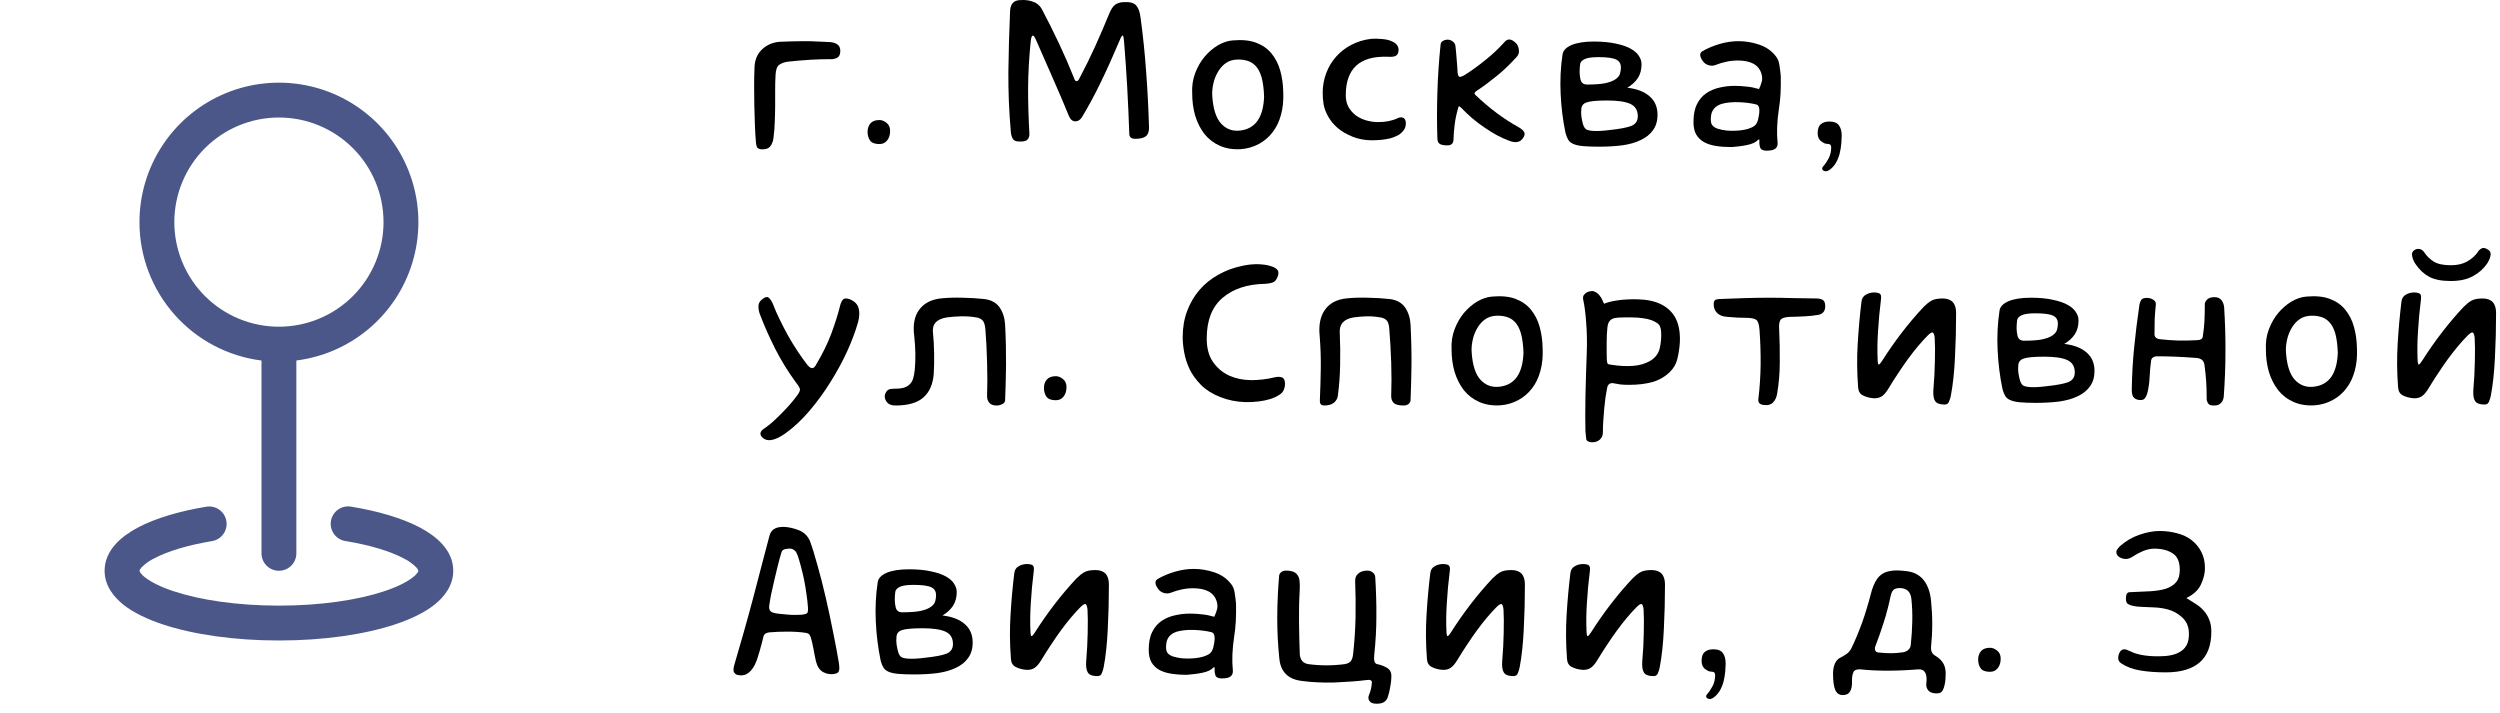 <?xml version="1.0" encoding="UTF-8"?> <svg xmlns="http://www.w3.org/2000/svg" width="242" height="69" viewBox="0 0 242 69" fill="none"><path d="M73.036 6.584C73.045 5.835 73.291 5.235 73.763 4.785C74.245 4.326 74.845 4.076 75.563 4.04C75.89 4.031 76.253 4.017 76.653 4.004C77.053 3.994 77.471 3.985 77.907 3.985C78.343 3.985 78.77 3.999 79.197 4.022C79.62 4.035 80.02 4.053 80.397 4.076C80.651 4.103 80.869 4.176 81.051 4.294C81.242 4.417 81.342 4.631 81.342 4.93C81.342 5.258 81.242 5.476 81.051 5.585C80.856 5.685 80.66 5.73 80.47 5.73C79.897 5.721 79.22 5.739 78.434 5.785C77.657 5.835 76.948 5.894 76.308 5.966C75.967 6.003 75.681 6.103 75.454 6.257C75.222 6.403 75.095 6.743 75.072 7.275C75.045 7.784 75.035 8.284 75.035 8.765C75.035 9.251 75.035 9.742 75.035 10.237C75.035 10.737 75.022 11.237 74.999 11.746C74.986 12.255 74.945 12.795 74.872 13.363C74.836 13.681 74.731 13.945 74.563 14.163C74.39 14.381 74.095 14.481 73.672 14.454C73.477 14.417 73.35 14.358 73.291 14.272C73.241 14.177 73.204 14.045 73.182 13.872C73.132 13.304 73.095 12.704 73.073 12.073C73.045 11.446 73.027 10.814 73.018 10.183C73.004 9.542 73 8.911 73 8.293C73 7.675 73.009 7.107 73.036 6.584Z" fill="black"></path><path d="M83.981 12.764C83.981 12.437 84.072 12.164 84.254 11.946C84.444 11.728 84.735 11.619 85.126 11.619C85.367 11.619 85.599 11.71 85.817 11.891C86.044 12.064 86.162 12.323 86.162 12.673C86.162 13.063 86.062 13.373 85.871 13.6C85.689 13.831 85.439 13.945 85.126 13.945C84.69 13.945 84.385 13.831 84.217 13.6C84.058 13.359 83.981 13.082 83.981 12.764Z" fill="black"></path><path d="M109.315 12.945C109.265 11.468 109.197 9.974 109.115 8.456C109.029 6.929 108.924 5.439 108.806 3.985C108.779 3.649 108.738 3.467 108.679 3.44C108.615 3.417 108.52 3.567 108.388 3.894C107.743 5.421 107.134 6.779 106.553 7.965C105.98 9.156 105.38 10.269 104.753 11.309C104.581 11.6 104.363 11.745 104.099 11.745C103.831 11.745 103.627 11.582 103.481 11.255C102.981 10.033 102.463 8.81 101.918 7.584C101.373 6.348 100.828 5.107 100.283 3.858C100.028 3.267 99.855 3.308 99.774 3.985C99.615 5.575 99.528 7.093 99.519 8.547C99.519 10.001 99.56 11.464 99.646 12.927C99.656 13.181 99.592 13.381 99.447 13.527C99.301 13.672 98.997 13.726 98.538 13.69C98.283 13.681 98.106 13.576 98.011 13.381C97.911 13.177 97.856 12.963 97.847 12.745C97.674 10.782 97.597 8.847 97.611 6.929C97.634 5.003 97.688 3.058 97.775 1.095C97.784 0.759 97.87 0.491 98.029 0.296C98.197 0.105 98.465 0.005 98.829 0.005C99.265 -0.018 99.656 0.037 100.01 0.169C100.373 0.291 100.651 0.528 100.846 0.877C101.437 1.995 101.995 3.108 102.518 4.221C103.036 5.325 103.522 6.439 103.972 7.565C104.031 7.761 104.108 7.856 104.208 7.856C104.317 7.856 104.413 7.761 104.499 7.565C105.044 6.539 105.553 5.503 106.026 4.458C106.498 3.417 106.943 2.377 107.37 1.332C107.552 0.886 107.752 0.587 107.97 0.441C108.188 0.296 108.447 0.219 108.752 0.205C109.37 0.169 109.778 0.278 109.987 0.532C110.206 0.786 110.342 1.177 110.405 1.695C110.646 3.467 110.828 5.235 110.951 7.002C111.082 8.76 111.173 10.519 111.223 12.273C111.246 12.672 111.155 12.972 110.951 13.163C110.742 13.345 110.405 13.436 109.933 13.436C109.519 13.449 109.315 13.286 109.315 12.945Z" fill="black"></path><path d="M115.404 9.038C115.368 8.338 115.464 7.684 115.695 7.075C115.922 6.471 116.227 5.944 116.604 5.494C116.99 5.035 117.422 4.667 117.894 4.385C118.376 4.108 118.848 3.949 119.312 3.913C120.221 3.831 120.975 3.904 121.584 4.131C122.202 4.363 122.697 4.708 123.074 5.167C123.46 5.63 123.746 6.185 123.928 6.839C124.11 7.484 124.205 8.179 124.219 8.929C124.255 9.729 124.183 10.456 124.001 11.11C123.828 11.755 123.565 12.309 123.201 12.782C122.847 13.254 122.406 13.636 121.874 13.927C121.338 14.218 120.757 14.39 120.13 14.436C119.366 14.486 118.68 14.377 118.076 14.108C117.481 13.845 116.986 13.463 116.586 12.964C116.195 12.455 115.9 11.869 115.695 11.201C115.5 10.524 115.404 9.801 115.404 9.038ZM120.039 12.636C120.775 12.555 121.338 12.237 121.729 11.691C122.115 11.137 122.329 10.356 122.365 9.347C122.338 8.611 122.261 7.997 122.129 7.511C121.993 7.03 121.802 6.653 121.547 6.385C121.302 6.121 121.007 5.944 120.657 5.857C120.302 5.762 119.921 5.739 119.512 5.785C119.135 5.835 118.808 5.976 118.53 6.203C118.249 6.434 118.022 6.721 117.84 7.057C117.658 7.384 117.522 7.748 117.44 8.147C117.354 8.547 117.322 8.938 117.349 9.311C117.431 10.546 117.717 11.432 118.203 11.964C118.699 12.5 119.312 12.723 120.039 12.636Z" fill="black"></path><path d="M130.98 13.254C130.349 12.999 129.84 12.704 129.454 12.363C129.077 12.027 128.781 11.664 128.563 11.273C128.345 10.887 128.2 10.501 128.127 10.11C128.063 9.71 128.036 9.337 128.036 8.983C128.036 8.32 128.15 7.684 128.381 7.075C128.609 6.47 128.931 5.939 129.345 5.475C129.754 5.017 130.24 4.639 130.799 4.349C131.367 4.049 131.989 3.853 132.671 3.767C133.057 3.731 133.457 3.74 133.87 3.785C134.279 3.822 134.62 3.922 134.888 4.076C135.238 4.271 135.401 4.544 135.378 4.894C135.365 5.126 135.288 5.289 135.142 5.385C135.006 5.485 134.733 5.521 134.324 5.494C131.621 5.398 130.272 6.639 130.272 9.219C130.272 9.646 130.353 10.019 130.526 10.346C130.708 10.664 130.944 10.937 131.235 11.164C131.535 11.382 131.875 11.546 132.253 11.655C132.625 11.764 133.016 11.818 133.416 11.818C133.752 11.818 134.088 11.791 134.415 11.727C134.751 11.655 135.051 11.559 135.306 11.437C135.474 11.355 135.633 11.337 135.778 11.382C135.933 11.432 136.033 11.555 136.069 11.745C136.105 11.991 136.078 12.209 135.996 12.4C135.91 12.582 135.787 12.741 135.633 12.872C135.488 13.009 135.31 13.118 135.106 13.199C134.91 13.286 134.724 13.354 134.542 13.399C134.006 13.522 133.416 13.581 132.761 13.581C132.116 13.572 131.526 13.463 130.98 13.254Z" fill="black"></path><path d="M139.448 4.331C139.457 4.163 139.53 4.04 139.666 3.967C139.798 3.886 139.957 3.84 140.139 3.84C140.307 3.84 140.466 3.895 140.611 4.004C140.757 4.104 140.847 4.24 140.884 4.422C140.893 4.567 140.911 4.744 140.938 4.949C140.961 5.144 140.979 5.358 140.993 5.585C141.016 5.803 141.034 6.03 141.047 6.257C141.07 6.489 141.084 6.707 141.084 6.912C141.106 7.202 141.161 7.375 141.247 7.421C141.329 7.471 141.502 7.421 141.756 7.275C142.397 6.875 143.069 6.394 143.773 5.821C144.487 5.253 145.118 4.658 145.664 4.04C145.795 3.886 145.954 3.813 146.136 3.822C146.327 3.836 146.545 3.967 146.79 4.222C146.908 4.358 146.99 4.558 147.027 4.822C147.063 5.09 146.995 5.312 146.827 5.494C146.159 6.235 145.5 6.866 144.846 7.384C144.201 7.907 143.574 8.375 142.956 8.784C142.738 8.92 142.683 9.047 142.792 9.165C144.16 10.474 145.573 11.528 147.027 12.328C147.29 12.487 147.463 12.636 147.535 12.782C147.617 12.927 147.595 13.104 147.463 13.309C147.317 13.554 147.122 13.7 146.881 13.745C146.649 13.781 146.395 13.745 146.118 13.636C145.754 13.504 145.359 13.327 144.937 13.109C144.523 12.882 144.11 12.627 143.701 12.346C143.287 12.069 142.887 11.764 142.501 11.437C142.124 11.11 141.774 10.778 141.447 10.437C141.324 10.306 141.247 10.265 141.211 10.31C141.175 10.36 141.143 10.447 141.12 10.565C140.975 11.073 140.87 11.578 140.811 12.073C140.747 12.573 140.711 13.032 140.702 13.454C140.702 13.868 140.507 14.072 140.12 14.072C139.743 14.072 139.484 14.018 139.339 13.909C139.203 13.8 139.139 13.627 139.139 13.382C139.089 12 139.089 10.528 139.139 8.965C139.184 7.393 139.289 5.848 139.448 4.331Z" fill="black"></path><path d="M151.542 12.872C151.287 11.65 151.128 10.382 151.069 9.074C151.006 7.756 151.069 6.493 151.251 5.294C151.297 4.907 151.583 4.599 152.105 4.367C152.637 4.14 153.359 4.021 154.268 4.021C155.113 4.021 155.831 4.09 156.413 4.221C157.003 4.344 157.485 4.508 157.848 4.712C158.221 4.921 158.489 5.157 158.648 5.421C158.816 5.675 158.902 5.943 158.902 6.221C158.902 6.743 158.78 7.193 158.539 7.565C158.294 7.929 157.957 8.238 157.521 8.492C158.466 8.601 159.184 8.883 159.684 9.328C160.193 9.764 160.447 10.36 160.447 11.109C160.447 11.705 160.302 12.2 160.011 12.6C159.729 12.999 159.33 13.322 158.812 13.563C158.303 13.808 157.703 13.976 157.012 14.072C156.322 14.158 155.577 14.199 154.777 14.199C154.159 14.199 153.65 14.181 153.25 14.145C152.86 14.108 152.551 14.044 152.323 13.945C152.092 13.849 151.924 13.717 151.815 13.545C151.706 13.363 151.615 13.14 151.542 12.872ZM154.214 12.672C154.65 12.7 155.195 12.668 155.849 12.582C156.767 12.486 157.449 12.359 157.885 12.2C158.321 12.032 158.539 11.718 158.539 11.255C158.539 10.673 158.294 10.273 157.812 10.055C157.339 9.837 156.594 9.728 155.577 9.728C154.595 9.728 153.932 9.792 153.596 9.91C153.255 10.019 153.078 10.251 153.069 10.601C153.041 10.832 153.05 11.082 153.087 11.346C153.132 11.614 153.182 11.836 153.232 12.018C153.305 12.25 153.4 12.413 153.523 12.509C153.655 12.595 153.886 12.65 154.214 12.672ZM153.632 8.183C154.359 8.183 154.94 8.142 155.377 8.056C155.813 7.961 156.145 7.834 156.376 7.674C156.603 7.52 156.749 7.343 156.812 7.147C156.871 6.943 156.903 6.739 156.903 6.53C156.903 6.166 156.749 5.912 156.449 5.766C156.145 5.612 155.568 5.53 154.722 5.53C154.077 5.53 153.632 5.598 153.378 5.73C153.132 5.853 152.996 6.002 152.96 6.184C152.923 6.466 152.905 6.729 152.905 6.984C152.914 7.238 152.941 7.452 152.978 7.62C153.037 7.997 153.255 8.183 153.632 8.183Z" fill="black"></path><path d="M169.453 12.382C169.68 12.3 169.843 12.195 169.943 12.073C170.052 11.941 170.13 11.777 170.18 11.582C170.261 11.246 170.307 10.941 170.307 10.673C170.307 10.346 170.202 10.16 169.998 10.11C169.534 9.992 168.985 9.919 168.344 9.892C167.699 9.869 167.135 9.924 166.654 10.056C166.009 10.264 165.663 10.682 165.618 11.309C165.582 11.673 165.618 11.937 165.727 12.091C165.845 12.25 166.022 12.373 166.254 12.454C166.531 12.541 166.822 12.6 167.126 12.636C167.44 12.664 167.735 12.668 168.017 12.654C168.308 12.645 168.58 12.614 168.835 12.563C169.098 12.518 169.307 12.454 169.453 12.382ZM171.125 14.581C170.661 14.608 170.407 14.481 170.361 14.199C170.334 14.117 170.316 14.013 170.307 13.89C170.307 13.772 170.307 13.668 170.307 13.581C170.307 13.486 170.271 13.468 170.198 13.527C169.966 13.772 169.607 13.94 169.126 14.036C168.653 14.136 168.149 14.199 167.617 14.236C167.058 14.236 166.549 14.199 166.09 14.127C165.641 14.054 165.254 13.927 164.927 13.745C164.6 13.554 164.35 13.304 164.182 13C164.01 12.7 163.928 12.3 163.928 11.8C163.928 11.101 164.041 10.524 164.273 10.074C164.5 9.615 164.809 9.256 165.2 9.001C165.586 8.747 166.009 8.574 166.472 8.474C166.945 8.365 167.426 8.311 167.926 8.311C168.312 8.311 168.698 8.338 169.089 8.383C169.489 8.42 169.88 8.502 170.271 8.62C170.389 8.365 170.48 8.125 170.543 7.893C170.602 7.652 170.589 7.398 170.507 7.129C170.37 6.693 170.111 6.375 169.725 6.166C169.335 5.962 168.839 5.857 168.235 5.857C167.808 5.857 167.422 5.903 167.072 5.984C166.731 6.057 166.409 6.157 166.109 6.275C165.913 6.362 165.695 6.38 165.454 6.33C165.209 6.271 165.018 6.148 164.873 5.966C164.691 5.726 164.591 5.521 164.582 5.348C164.568 5.18 164.637 5.053 164.782 4.967C165.277 4.676 165.836 4.44 166.454 4.258C167.072 4.076 167.681 3.985 168.29 3.985C168.98 3.985 169.657 4.103 170.325 4.331C170.988 4.562 171.525 4.944 171.924 5.476C172.092 5.685 172.202 5.966 172.251 6.33C172.311 6.693 172.351 7.039 172.379 7.366C172.388 7.911 172.383 8.452 172.361 8.983C172.333 9.519 172.279 10.037 172.197 10.546C172.015 11.759 171.97 12.845 172.07 13.799C172.115 14.308 171.802 14.572 171.125 14.581Z" fill="black"></path><path d="M177.26 14.254C177.26 14.181 177.242 14.117 177.205 14.054C177.178 13.995 177.119 13.958 177.023 13.945C176.914 13.935 176.81 13.922 176.714 13.908C176.615 13.886 176.519 13.835 176.424 13.763C176.106 13.595 175.951 13.299 175.951 12.872C175.951 12.473 176.051 12.191 176.26 12.018C176.465 11.85 176.737 11.764 177.078 11.764C177.523 11.764 177.832 11.886 178.005 12.127C178.187 12.373 178.277 12.709 178.277 13.145C178.277 13.304 178.264 13.545 178.241 13.872C178.214 14.199 178.159 14.535 178.078 14.871C177.896 15.553 177.596 16.053 177.187 16.38C177.014 16.512 176.869 16.58 176.751 16.58C176.665 16.58 176.578 16.553 176.496 16.507C176.424 16.457 176.387 16.398 176.387 16.325C176.387 16.244 176.424 16.162 176.496 16.089C176.665 15.907 176.833 15.662 177.005 15.344C177.173 15.03 177.26 14.667 177.26 14.254Z" fill="black"></path><path d="M73.73 42.269C73.512 42 73.59 41.741 73.967 41.487C74.221 41.314 74.485 41.114 74.766 40.869C75.043 40.615 75.33 40.342 75.62 40.051C75.911 39.76 76.188 39.465 76.456 39.161C76.734 38.847 76.974 38.543 77.183 38.252C77.352 38.025 77.438 37.843 77.438 37.707C77.438 37.575 77.311 37.352 77.056 37.034C76.293 35.994 75.62 34.903 75.039 33.763C74.457 32.614 73.953 31.473 73.53 30.346C73.421 29.996 73.39 29.701 73.439 29.456C73.499 29.215 73.685 29.001 74.003 28.82C74.194 28.711 74.353 28.729 74.475 28.874C74.607 29.01 74.73 29.21 74.839 29.474C75.007 29.924 75.221 30.41 75.475 30.928C75.73 31.45 76.002 31.977 76.293 32.509C76.593 33.032 76.902 33.536 77.22 34.017C77.533 34.49 77.838 34.917 78.129 35.29C78.456 35.703 78.719 35.744 78.928 35.417C79.605 34.29 80.118 33.25 80.473 32.291C80.823 31.337 81.082 30.523 81.254 29.855C81.336 29.469 81.441 29.197 81.563 29.038C81.695 28.87 81.927 28.847 82.254 28.965C82.727 29.16 83.008 29.447 83.108 29.819C83.217 30.196 83.204 30.637 83.072 31.146C82.826 32.018 82.477 32.963 82.018 33.981C81.554 34.99 81.018 35.98 80.4 36.962C79.791 37.943 79.114 38.879 78.365 39.76C77.624 40.633 76.847 41.36 76.038 41.941C74.957 42.705 74.189 42.814 73.73 42.269Z" fill="black"></path><path d="M88.552 35.78C88.598 35.262 88.616 34.726 88.607 34.181C88.593 33.627 88.557 33.072 88.498 32.527C88.353 31.45 88.516 30.596 88.989 29.965C89.47 29.324 90.206 28.96 91.188 28.874C91.828 28.815 92.501 28.797 93.205 28.82C93.918 28.833 94.609 28.874 95.277 28.947C95.954 29.033 96.449 29.306 96.767 29.765C97.081 30.228 97.258 30.778 97.294 31.418C97.367 32.827 97.394 34.126 97.385 35.326C97.371 36.525 97.34 37.67 97.294 38.761C97.281 38.906 97.208 39.015 97.076 39.088C96.954 39.161 96.804 39.215 96.622 39.252C96.231 39.279 95.954 39.197 95.786 39.015C95.613 38.824 95.536 38.579 95.55 38.288C95.586 37.284 95.586 36.216 95.55 35.09C95.522 33.963 95.468 32.9 95.386 31.891C95.35 31.455 95.259 31.164 95.113 31.019C94.968 30.864 94.768 30.764 94.514 30.728C94.05 30.646 93.559 30.61 93.041 30.619C92.533 30.632 92.065 30.669 91.642 30.728C90.647 30.887 90.206 31.391 90.315 32.236C90.374 32.809 90.411 33.463 90.424 34.199C90.434 34.94 90.424 35.594 90.388 36.162C90.315 37.18 89.979 37.952 89.388 38.47C88.807 38.992 87.903 39.252 86.681 39.252C86.303 39.252 86.031 39.151 85.863 38.943C85.704 38.738 85.631 38.534 85.645 38.325C85.667 38.143 85.736 37.988 85.845 37.852C85.954 37.707 86.154 37.634 86.444 37.634C86.853 37.634 87.189 37.607 87.444 37.543C87.698 37.47 87.898 37.361 88.044 37.216C88.198 37.071 88.316 36.884 88.389 36.653C88.462 36.412 88.516 36.121 88.552 35.78Z" fill="black"></path><path d="M101.055 37.561C101.055 37.234 101.146 36.961 101.327 36.743C101.518 36.525 101.809 36.416 102.2 36.416C102.44 36.416 102.672 36.507 102.89 36.689C103.117 36.861 103.236 37.12 103.236 37.47C103.236 37.861 103.136 38.17 102.945 38.397C102.763 38.629 102.513 38.742 102.2 38.742C101.763 38.742 101.459 38.629 101.291 38.397C101.132 38.156 101.055 37.879 101.055 37.561Z" fill="black"></path><path d="M118.119 38.434C117.356 38.134 116.738 37.743 116.265 37.27C115.793 36.789 115.42 36.28 115.157 35.744C114.902 35.199 114.725 34.653 114.63 34.108C114.53 33.563 114.484 33.072 114.484 32.636C114.484 31.705 114.63 30.855 114.921 30.092C115.211 29.328 115.602 28.656 116.102 28.074C116.611 27.484 117.215 26.993 117.919 26.602C118.619 26.202 119.378 25.921 120.191 25.748C121.072 25.544 121.909 25.521 122.699 25.675C123.085 25.762 123.372 25.875 123.553 26.021C123.744 26.166 123.799 26.38 123.717 26.657C123.63 26.948 123.503 27.157 123.335 27.275C123.163 27.384 122.863 27.452 122.426 27.475C120.718 27.511 119.355 27.965 118.337 28.838C117.32 29.71 116.811 31.018 116.811 32.763C116.811 33.708 117.015 34.472 117.429 35.053C117.837 35.635 118.36 36.071 118.992 36.362C119.619 36.643 120.323 36.789 121.1 36.798C121.872 36.798 122.635 36.707 123.39 36.525C123.68 36.453 123.921 36.462 124.117 36.544C124.307 36.63 124.398 36.843 124.389 37.18C124.376 37.607 124.235 37.92 123.971 38.125C123.703 38.334 123.358 38.502 122.935 38.633C122.245 38.843 121.454 38.938 120.573 38.924C119.7 38.902 118.883 38.738 118.119 38.434Z" fill="black"></path><path d="M136.541 31.418C136.613 32.827 136.641 34.126 136.632 35.326C136.618 36.525 136.586 37.67 136.541 38.761C136.527 38.906 136.454 39.029 136.323 39.124C136.2 39.211 136.05 39.252 135.868 39.252C135.396 39.252 135.073 39.17 134.905 38.997C134.732 38.815 134.655 38.579 134.669 38.288C134.705 37.284 134.705 36.216 134.669 35.09C134.632 33.963 134.569 32.9 134.487 31.891C134.46 31.455 134.378 31.164 134.233 31.019C134.087 30.864 133.887 30.764 133.633 30.728C133.169 30.646 132.724 30.61 132.288 30.619C131.861 30.632 131.438 30.669 131.016 30.728C130.071 30.887 129.626 31.391 129.689 32.236C129.735 33.268 129.748 34.285 129.725 35.289C129.712 36.285 129.639 37.284 129.507 38.288C129.471 38.579 129.335 38.815 129.108 38.997C128.876 39.17 128.571 39.252 128.199 39.252C128.026 39.252 127.908 39.206 127.835 39.106C127.772 38.997 127.749 38.879 127.763 38.743C127.808 37.688 127.84 36.644 127.854 35.599C127.863 34.544 127.826 33.522 127.744 32.527C127.635 31.45 127.808 30.596 128.272 29.965C128.73 29.324 129.453 28.96 130.434 28.874C131.075 28.815 131.747 28.797 132.452 28.82C133.165 28.833 133.856 28.874 134.523 28.947C135.2 29.033 135.696 29.306 136.014 29.765C136.327 30.228 136.504 30.778 136.541 31.418Z" fill="black"></path><path d="M140.513 33.835C140.477 33.136 140.572 32.481 140.804 31.872C141.031 31.268 141.335 30.741 141.712 30.291C142.099 29.832 142.53 29.464 143.003 29.183C143.484 28.906 143.957 28.747 144.42 28.71C145.329 28.628 146.083 28.701 146.692 28.928C147.31 29.16 147.805 29.505 148.182 29.964C148.569 30.428 148.855 30.982 149.037 31.636C149.218 32.281 149.314 32.977 149.327 33.726C149.364 34.526 149.291 35.253 149.109 35.907C148.937 36.552 148.673 37.107 148.31 37.579C147.955 38.052 147.514 38.433 146.983 38.724C146.447 39.015 145.865 39.188 145.238 39.233C144.475 39.283 143.789 39.174 143.184 38.906C142.589 38.642 142.094 38.261 141.694 37.761C141.303 37.252 141.008 36.666 140.804 35.998C140.608 35.321 140.513 34.599 140.513 33.835ZM145.147 37.434C145.883 37.352 146.447 37.034 146.837 36.489C147.224 35.934 147.437 35.153 147.474 34.144C147.446 33.408 147.369 32.795 147.237 32.309C147.101 31.827 146.91 31.45 146.656 31.182C146.41 30.918 146.115 30.741 145.765 30.655C145.411 30.559 145.029 30.537 144.62 30.582C144.243 30.632 143.916 30.773 143.639 31C143.357 31.232 143.13 31.518 142.948 31.854C142.766 32.181 142.63 32.545 142.548 32.945C142.462 33.345 142.43 33.735 142.458 34.108C142.539 35.344 142.826 36.23 143.312 36.761C143.807 37.297 144.42 37.52 145.147 37.434Z" fill="black"></path><path d="M155.27 29.401C155.597 29.269 155.961 29.174 156.361 29.11C156.761 29.037 157.16 28.997 157.56 28.983C157.96 28.96 158.333 28.96 158.687 28.983C159.051 28.997 159.35 29.028 159.596 29.074C160.613 29.256 161.381 29.683 161.904 30.346C162.422 31 162.658 31.918 162.613 33.09C162.576 33.685 162.495 34.226 162.376 34.708C162.267 35.194 162.031 35.617 161.668 35.98C161.195 36.453 160.623 36.789 159.959 36.98C159.305 37.161 158.56 37.252 157.724 37.252C157.383 37.252 157.092 37.243 156.851 37.216C156.62 37.179 156.415 37.143 156.234 37.107C155.879 37.034 155.661 37.17 155.579 37.507C155.529 37.752 155.475 38.061 155.416 38.434C155.366 38.797 155.325 39.174 155.288 39.56C155.261 39.951 155.234 40.342 155.198 40.742C155.17 41.132 155.161 41.478 155.161 41.796C155.161 42.05 155.111 42.241 155.016 42.377C154.93 42.509 154.825 42.604 154.707 42.668C154.584 42.741 154.462 42.782 154.343 42.795C154.221 42.804 154.13 42.813 154.071 42.813C153.744 42.786 153.566 42.673 153.544 42.468C153.516 42.273 153.494 42.032 153.471 41.741C153.457 41.314 153.453 40.81 153.453 40.215C153.453 39.624 153.457 38.997 153.471 38.343C153.494 37.679 153.512 36.989 153.526 36.271C153.548 35.544 153.571 34.835 153.598 34.144C153.635 33.117 153.616 32.154 153.544 31.255C153.48 30.346 153.385 29.596 153.253 29.001C153.217 28.81 153.239 28.656 153.326 28.547C153.407 28.438 153.516 28.347 153.653 28.274C153.771 28.229 153.894 28.197 154.016 28.183C154.148 28.16 154.28 28.183 154.416 28.256C154.562 28.32 154.707 28.438 154.852 28.619C154.998 28.801 155.134 29.065 155.27 29.401ZM160.795 32.072C160.759 31.723 160.668 31.486 160.523 31.364C160.377 31.232 160.146 31.105 159.832 30.982C159.6 30.9 159.328 30.837 159.014 30.8C158.696 30.755 158.378 30.728 158.051 30.728C157.733 30.718 157.419 30.718 157.106 30.728C156.801 30.728 156.547 30.746 156.343 30.782C155.893 30.855 155.643 31.164 155.597 31.709C155.584 31.891 155.566 32.118 155.543 32.382C155.529 32.65 155.525 32.927 155.525 33.218C155.525 33.508 155.525 33.799 155.525 34.09C155.525 34.381 155.529 34.653 155.543 34.908C155.566 35.089 155.602 35.199 155.652 35.235C155.697 35.262 155.802 35.285 155.961 35.307C156.747 35.43 157.456 35.467 158.087 35.417C158.728 35.371 159.291 35.199 159.777 34.908C160.25 34.617 160.545 34.212 160.668 33.69C160.786 33.158 160.832 32.618 160.795 32.072Z" fill="black"></path><path d="M172.028 38.106C171.978 38.433 171.851 38.715 171.646 38.942C171.437 39.174 171.124 39.26 170.701 39.197C170.324 39.151 170.161 38.956 170.211 38.615C170.342 37.525 170.415 36.416 170.429 35.289C170.438 34.153 170.402 33.031 170.32 31.927C170.283 31.409 170.179 31.087 170.011 30.964C169.838 30.832 169.493 30.764 168.975 30.764C168.466 30.764 167.875 30.737 167.212 30.673C166.785 30.65 166.458 30.528 166.231 30.31C165.999 30.091 165.885 29.81 165.885 29.455C165.885 29.251 165.926 29.119 166.012 29.056C166.094 28.997 166.221 28.96 166.394 28.947C167.266 28.91 168.107 28.883 168.92 28.856C169.729 28.833 170.52 28.819 171.283 28.819C172.046 28.819 172.81 28.833 173.573 28.856C174.336 28.869 175.109 28.883 175.899 28.892C176.154 28.906 176.344 28.96 176.481 29.056C176.613 29.156 176.681 29.355 176.681 29.655C176.681 29.901 176.617 30.087 176.499 30.219C176.376 30.355 176.226 30.437 176.045 30.473C175.631 30.546 175.195 30.596 174.736 30.619C174.273 30.646 173.764 30.664 173.209 30.673C172.723 30.7 172.428 30.814 172.319 31.018C172.219 31.227 172.192 31.546 172.228 31.982C172.273 32.977 172.292 33.999 172.283 35.053C172.283 36.098 172.196 37.116 172.028 38.106Z" fill="black"></path><path d="M182.19 34.926C182.781 33.995 183.413 33.09 184.081 32.218C184.758 31.337 185.471 30.491 186.225 29.692C186.466 29.451 186.707 29.256 186.952 29.11C187.206 28.965 187.57 28.892 188.042 28.892C188.915 28.892 189.351 29.36 189.351 30.291C189.351 31.745 189.315 33.177 189.242 34.581C189.178 35.989 189.047 37.23 188.842 38.306C188.806 38.502 188.742 38.697 188.66 38.888C188.588 39.07 188.447 39.16 188.242 39.16C187.77 39.16 187.461 39.047 187.316 38.815C187.17 38.588 187.116 38.224 187.152 37.725C187.234 36.771 187.284 35.848 187.297 34.962C187.32 34.067 187.316 33.318 187.279 32.709C187.243 32.373 187.17 32.195 187.061 32.182C186.961 32.172 186.807 32.273 186.589 32.491C186.307 32.772 186.007 33.104 185.68 33.49C185.362 33.867 185.035 34.285 184.698 34.744C184.371 35.194 184.049 35.662 183.735 36.144C183.417 36.616 183.122 37.084 182.845 37.543C182.59 37.979 182.34 38.265 182.1 38.397C181.868 38.533 181.591 38.579 181.264 38.543C180.923 38.506 180.609 38.415 180.318 38.27C180.037 38.125 179.887 37.861 179.864 37.47C179.755 36.016 179.741 34.608 179.828 33.236C179.91 31.855 180.032 30.51 180.191 29.201C180.228 28.888 180.364 28.665 180.609 28.529C180.85 28.383 181.118 28.311 181.409 28.311C181.65 28.311 181.831 28.347 181.954 28.42C182.072 28.492 182.118 28.674 182.081 28.965C181.945 30.046 181.85 31.087 181.791 32.091C181.727 33.099 181.718 33.995 181.754 34.781C181.763 35.121 181.8 35.289 181.863 35.289C181.922 35.289 182.031 35.171 182.19 34.926Z" fill="black"></path><path d="M193.842 37.67C193.587 36.448 193.428 35.18 193.369 33.872C193.306 32.554 193.369 31.291 193.551 30.091C193.596 29.705 193.883 29.396 194.405 29.165C194.937 28.938 195.659 28.819 196.568 28.819C197.413 28.819 198.131 28.887 198.712 29.019C199.303 29.142 199.785 29.305 200.148 29.51C200.521 29.719 200.789 29.955 200.948 30.219C201.116 30.473 201.202 30.741 201.202 31.018C201.202 31.541 201.08 31.991 200.839 32.363C200.593 32.727 200.257 33.036 199.821 33.29C200.766 33.399 201.484 33.681 201.984 34.126C202.493 34.562 202.747 35.158 202.747 35.907C202.747 36.502 202.602 36.998 202.311 37.398C202.029 37.797 201.629 38.12 201.111 38.361C200.603 38.606 200.003 38.774 199.312 38.87C198.622 38.956 197.876 38.997 197.077 38.997C196.459 38.997 195.95 38.979 195.55 38.942C195.159 38.906 194.85 38.842 194.623 38.742C194.392 38.647 194.223 38.515 194.114 38.343C194.005 38.161 193.914 37.938 193.842 37.67ZM196.513 37.47C196.95 37.498 197.495 37.466 198.149 37.379C199.067 37.284 199.748 37.157 200.185 36.998C200.621 36.83 200.839 36.516 200.839 36.053C200.839 35.471 200.593 35.071 200.112 34.853C199.639 34.635 198.894 34.526 197.876 34.526C196.895 34.526 196.232 34.59 195.895 34.708C195.555 34.817 195.377 35.048 195.368 35.398C195.341 35.63 195.35 35.88 195.387 36.144C195.432 36.412 195.482 36.634 195.532 36.816C195.605 37.048 195.7 37.211 195.823 37.307C195.954 37.393 196.186 37.447 196.513 37.47ZM195.932 32.981C196.659 32.981 197.24 32.94 197.676 32.854C198.113 32.759 198.444 32.631 198.676 32.472C198.903 32.318 199.049 32.141 199.112 31.945C199.171 31.741 199.203 31.536 199.203 31.327C199.203 30.964 199.049 30.709 198.749 30.564C198.444 30.41 197.867 30.328 197.022 30.328C196.377 30.328 195.932 30.396 195.677 30.528C195.432 30.65 195.296 30.8 195.259 30.982C195.223 31.264 195.205 31.527 195.205 31.782C195.214 32.036 195.241 32.25 195.277 32.418C195.337 32.795 195.555 32.981 195.932 32.981Z" fill="black"></path><path d="M213.607 38.615C213.607 37.915 213.589 37.32 213.552 36.834C213.516 36.339 213.462 35.83 213.389 35.307C213.339 34.921 213.098 34.703 212.662 34.653C211.281 34.544 210.008 34.489 208.845 34.489C208.482 34.489 208.273 34.63 208.227 34.907C208.155 35.43 208.105 35.971 208.082 36.525C208.055 37.07 207.982 37.579 207.864 38.052C207.814 38.233 207.741 38.392 207.646 38.524C207.56 38.66 207.414 38.724 207.21 38.724C206.955 38.724 206.746 38.66 206.592 38.524C206.433 38.392 206.355 38.124 206.355 37.724C206.378 36.284 206.455 34.903 206.592 33.581C206.723 32.263 206.892 30.891 207.101 29.473C207.137 29.292 207.196 29.142 207.282 29.019C207.364 28.901 207.546 28.837 207.828 28.837C208.055 28.837 208.264 28.901 208.445 29.019C208.636 29.142 208.718 29.31 208.682 29.528C208.632 29.978 208.595 30.446 208.573 30.927C208.559 31.4 208.555 31.872 208.555 32.345C208.555 32.627 208.727 32.79 209.082 32.836C209.627 32.899 210.199 32.94 210.808 32.963C211.412 32.977 212.053 32.963 212.735 32.926C213.034 32.904 213.198 32.795 213.225 32.599C213.307 32.09 213.362 31.595 213.389 31.109C213.412 30.628 213.425 30.069 213.425 29.437C213.425 29.292 213.498 29.146 213.643 29.001C213.789 28.846 214.025 28.765 214.352 28.765C214.652 28.765 214.879 28.855 215.025 29.037C215.17 29.21 215.261 29.437 215.297 29.728C215.393 31.255 215.433 32.699 215.424 34.053C215.424 35.412 215.37 36.848 215.261 38.361C215.247 38.615 215.156 38.833 214.988 39.015C214.816 39.197 214.561 39.278 214.225 39.251C213.993 39.251 213.83 39.178 213.734 39.033C213.648 38.888 213.607 38.751 213.607 38.615Z" fill="black"></path><path d="M219.339 33.835C219.302 33.136 219.398 32.481 219.629 31.872C219.857 31.268 220.161 30.741 220.538 30.291C220.924 29.832 221.356 29.464 221.828 29.183C222.31 28.906 222.783 28.747 223.246 28.71C224.155 28.628 224.909 28.701 225.518 28.928C226.136 29.16 226.631 29.505 227.008 29.964C227.394 30.428 227.68 30.982 227.862 31.636C228.044 32.281 228.139 32.977 228.153 33.726C228.189 34.526 228.117 35.253 227.935 35.907C227.762 36.552 227.499 37.107 227.135 37.579C226.781 38.052 226.34 38.433 225.809 38.724C225.272 39.015 224.691 39.188 224.064 39.233C223.301 39.283 222.614 39.174 222.01 38.906C221.415 38.642 220.92 38.261 220.52 37.761C220.129 37.252 219.834 36.666 219.629 35.998C219.434 35.321 219.339 34.599 219.339 33.835ZM223.973 37.434C224.709 37.352 225.272 37.034 225.663 36.489C226.049 35.934 226.263 35.153 226.299 34.144C226.272 33.408 226.195 32.795 226.063 32.309C225.927 31.827 225.736 31.45 225.481 31.182C225.236 30.918 224.941 30.741 224.591 30.655C224.236 30.559 223.855 30.537 223.446 30.582C223.069 30.632 222.742 30.773 222.465 31C222.183 31.232 221.956 31.518 221.774 31.854C221.592 32.181 221.456 32.545 221.374 32.945C221.288 33.345 221.256 33.735 221.283 34.108C221.365 35.344 221.651 36.23 222.137 36.761C222.633 37.297 223.246 37.52 223.973 37.434Z" fill="black"></path><path d="M234.459 34.926C235.05 33.994 235.682 33.09 236.35 32.218C237.027 31.336 237.74 30.491 238.494 29.692C238.735 29.451 238.976 29.255 239.221 29.11C239.476 28.965 239.839 28.892 240.312 28.892C241.184 28.892 241.62 29.36 241.62 30.291C241.62 31.745 241.584 33.176 241.511 34.58C241.447 35.989 241.316 37.229 241.111 38.306C241.075 38.502 241.011 38.697 240.929 38.888C240.857 39.069 240.716 39.16 240.511 39.16C240.039 39.16 239.73 39.047 239.585 38.815C239.439 38.588 239.385 38.224 239.421 37.725C239.503 36.77 239.553 35.848 239.566 34.962C239.589 34.067 239.585 33.317 239.548 32.709C239.512 32.372 239.439 32.195 239.33 32.181C239.23 32.172 239.076 32.272 238.858 32.49C238.576 32.772 238.276 33.104 237.949 33.49C237.631 33.867 237.304 34.285 236.967 34.744C236.64 35.194 236.318 35.662 236.004 36.143C235.686 36.616 235.391 37.084 235.114 37.543C234.859 37.979 234.609 38.265 234.369 38.397C234.137 38.533 233.86 38.579 233.533 38.542C233.192 38.506 232.878 38.415 232.588 38.27C232.306 38.124 232.156 37.861 232.133 37.47C232.024 36.016 232.01 34.608 232.097 33.236C232.179 31.854 232.301 30.509 232.46 29.201C232.497 28.887 232.633 28.665 232.878 28.529C233.119 28.383 233.387 28.31 233.678 28.31C233.919 28.31 234.101 28.347 234.223 28.419C234.341 28.492 234.387 28.674 234.35 28.965C234.214 30.046 234.119 31.087 234.06 32.091C233.996 33.099 233.987 33.994 234.023 34.78C234.032 35.121 234.069 35.289 234.132 35.289C234.191 35.289 234.3 35.171 234.459 34.926ZM237.222 27.202C236.35 27.202 235.65 27.066 235.132 26.784C234.623 26.507 234.191 26.107 233.842 25.584C233.669 25.357 233.555 25.089 233.496 24.785C233.433 24.485 233.555 24.267 233.86 24.13C234.173 24.035 234.432 24.121 234.641 24.385C234.868 24.748 235.177 25.057 235.568 25.312C235.954 25.557 236.513 25.675 237.24 25.675C237.858 25.675 238.385 25.557 238.821 25.312C239.267 25.057 239.612 24.748 239.857 24.385C239.916 24.267 240.021 24.162 240.166 24.076C240.312 23.98 240.466 23.976 240.639 24.058C240.966 24.194 241.116 24.385 241.093 24.639C241.079 24.885 240.97 25.166 240.766 25.493C240.425 26.002 239.966 26.416 239.385 26.729C238.812 27.047 238.094 27.202 237.222 27.202Z" fill="black"></path><path d="M78.988 64.032C78.901 63.645 78.815 63.223 78.733 62.759C78.647 62.3 78.561 61.942 78.479 61.687C78.429 61.533 78.361 61.424 78.279 61.36C78.193 61.301 78.079 61.265 77.934 61.251C77.448 61.178 76.871 61.142 76.207 61.142C75.539 61.142 74.953 61.169 74.444 61.215C74.285 61.242 74.162 61.283 74.081 61.342C74.008 61.392 73.954 61.465 73.917 61.56C73.808 62.023 73.681 62.505 73.535 63.014C73.399 63.523 73.245 63.972 73.063 64.359C72.854 64.759 72.613 65.045 72.336 65.213C72.068 65.386 71.736 65.422 71.336 65.322C71.191 65.263 71.087 65.158 71.028 65.013C70.978 64.868 70.996 64.65 71.082 64.359C71.373 63.355 71.673 62.305 71.991 61.215C72.304 60.115 72.609 59.011 72.899 57.907C73.19 56.807 73.467 55.74 73.735 54.708C74.013 53.681 74.263 52.736 74.481 51.873C74.553 51.582 74.699 51.364 74.917 51.219C75.144 51.064 75.48 50.992 75.916 51.001C76.375 51.028 76.848 51.137 77.334 51.328C77.829 51.523 78.188 51.873 78.406 52.382C78.624 52.964 78.865 53.745 79.133 54.727C79.41 55.699 79.678 56.739 79.933 57.852C80.187 58.956 80.424 60.065 80.642 61.178C80.869 62.282 81.05 63.246 81.187 64.068C81.26 64.504 81.264 64.804 81.205 64.959C81.155 65.104 81.014 65.195 80.787 65.231C80.41 65.304 80.046 65.249 79.697 65.067C79.356 64.886 79.12 64.54 78.988 64.032ZM77.588 59.506C77.915 59.47 78.102 59.411 78.152 59.325C78.211 59.229 78.229 59.034 78.206 58.743C78.179 58.37 78.134 57.943 78.061 57.471C77.997 56.998 77.92 56.535 77.825 56.071C77.725 55.612 77.625 55.181 77.516 54.781C77.407 54.372 77.307 54.045 77.225 53.8C77.138 53.559 77.048 53.395 76.952 53.309C76.866 53.227 76.761 53.163 76.643 53.127C76.448 53.091 76.243 53.1 76.025 53.145C75.816 53.195 75.689 53.304 75.644 53.472C75.535 53.827 75.416 54.245 75.298 54.727C75.189 55.199 75.071 55.681 74.953 56.162C74.844 56.648 74.74 57.107 74.644 57.543C74.558 57.98 74.499 58.343 74.462 58.634C74.412 59.011 74.558 59.243 74.899 59.325C75.03 59.361 75.212 59.393 75.444 59.415C75.671 59.443 75.921 59.465 76.189 59.488C76.453 59.515 76.707 59.524 76.952 59.524C77.207 59.524 77.416 59.52 77.588 59.506Z" fill="black"></path><path d="M85.25 63.959C84.996 62.736 84.837 61.469 84.777 60.16C84.714 58.843 84.777 57.58 84.959 56.38C85.005 55.994 85.291 55.685 85.813 55.453C86.345 55.226 87.067 55.108 87.976 55.108C88.821 55.108 89.539 55.176 90.121 55.308C90.711 55.431 91.193 55.594 91.556 55.798C91.929 56.008 92.197 56.244 92.356 56.507C92.524 56.762 92.611 57.03 92.611 57.307C92.611 57.83 92.488 58.279 92.247 58.652C92.002 59.015 91.665 59.324 91.229 59.579C92.174 59.688 92.892 59.969 93.392 60.415C93.901 60.851 94.155 61.446 94.155 62.196C94.155 62.791 94.01 63.286 93.719 63.686C93.437 64.086 93.038 64.409 92.52 64.649C92.011 64.895 91.411 65.063 90.72 65.158C90.03 65.245 89.285 65.285 88.485 65.285C87.867 65.285 87.358 65.267 86.958 65.231C86.568 65.195 86.259 65.131 86.031 65.031C85.8 64.936 85.632 64.804 85.523 64.631C85.413 64.449 85.323 64.227 85.25 63.959ZM87.921 63.759C88.358 63.786 88.903 63.754 89.557 63.668C90.475 63.572 91.156 63.445 91.593 63.286C92.029 63.118 92.247 62.805 92.247 62.341C92.247 61.76 92.002 61.36 91.52 61.142C91.047 60.924 90.302 60.815 89.285 60.815C88.303 60.815 87.64 60.878 87.304 60.996C86.963 61.105 86.786 61.337 86.777 61.687C86.749 61.919 86.758 62.169 86.795 62.432C86.84 62.7 86.89 62.923 86.94 63.105C87.013 63.336 87.108 63.5 87.231 63.595C87.363 63.681 87.594 63.736 87.921 63.759ZM87.34 59.27C88.067 59.27 88.648 59.229 89.085 59.143C89.521 59.047 89.853 58.92 90.084 58.761C90.311 58.606 90.457 58.429 90.52 58.234C90.579 58.029 90.611 57.825 90.611 57.616C90.611 57.252 90.457 56.998 90.157 56.853C89.853 56.698 89.275 56.616 88.43 56.616C87.785 56.616 87.34 56.684 87.085 56.816C86.84 56.939 86.704 57.089 86.668 57.271C86.631 57.552 86.613 57.816 86.613 58.07C86.622 58.325 86.649 58.538 86.686 58.706C86.745 59.084 86.963 59.27 87.34 59.27Z" fill="black"></path><path d="M100.181 61.215C100.772 60.283 101.403 59.379 102.071 58.507C102.748 57.625 103.462 56.78 104.216 55.98C104.457 55.739 104.697 55.544 104.943 55.399C105.197 55.253 105.561 55.181 106.033 55.181C106.906 55.181 107.342 55.649 107.342 56.58C107.342 58.034 107.305 59.465 107.233 60.869C107.169 62.278 107.037 63.518 106.833 64.595C106.797 64.79 106.733 64.986 106.651 65.177C106.578 65.358 106.438 65.449 106.233 65.449C105.761 65.449 105.452 65.335 105.306 65.104C105.161 64.877 105.106 64.513 105.143 64.013C105.224 63.059 105.274 62.137 105.288 61.251C105.311 60.356 105.306 59.606 105.27 58.997C105.234 58.661 105.161 58.484 105.052 58.47C104.952 58.461 104.797 58.561 104.579 58.779C104.298 59.061 103.998 59.392 103.671 59.779C103.353 60.156 103.025 60.574 102.689 61.033C102.362 61.483 102.039 61.95 101.726 62.432C101.408 62.905 101.113 63.373 100.835 63.832C100.581 64.268 100.331 64.554 100.09 64.686C99.859 64.822 99.581 64.868 99.254 64.831C98.913 64.795 98.6 64.704 98.309 64.558C98.028 64.413 97.878 64.15 97.855 63.759C97.746 62.305 97.732 60.897 97.819 59.524C97.9 58.143 98.023 56.798 98.182 55.49C98.218 55.176 98.355 54.953 98.6 54.817C98.841 54.672 99.109 54.599 99.4 54.599C99.64 54.599 99.822 54.636 99.945 54.708C100.063 54.781 100.108 54.963 100.072 55.253C99.936 56.335 99.84 57.375 99.781 58.379C99.718 59.388 99.709 60.283 99.745 61.069C99.754 61.41 99.79 61.578 99.854 61.578C99.913 61.578 100.022 61.46 100.181 61.215Z" fill="black"></path><path d="M116.722 63.468C116.949 63.386 117.112 63.281 117.212 63.159C117.321 63.027 117.399 62.863 117.449 62.668C117.53 62.332 117.576 62.027 117.576 61.759C117.576 61.432 117.471 61.246 117.267 61.196C116.803 61.078 116.254 61.005 115.613 60.978C114.968 60.955 114.405 61.01 113.923 61.141C113.278 61.35 112.932 61.769 112.887 62.395C112.851 62.759 112.887 63.023 112.996 63.177C113.114 63.336 113.291 63.459 113.523 63.54C113.8 63.627 114.091 63.686 114.395 63.722C114.709 63.749 115.004 63.754 115.286 63.74C115.577 63.731 115.849 63.7 116.104 63.65C116.367 63.604 116.576 63.54 116.722 63.468ZM118.394 65.667C117.93 65.694 117.676 65.567 117.63 65.285C117.603 65.203 117.585 65.099 117.576 64.976C117.576 64.858 117.576 64.754 117.576 64.667C117.576 64.572 117.54 64.554 117.467 64.613C117.235 64.858 116.876 65.026 116.395 65.122C115.922 65.222 115.418 65.285 114.886 65.322C114.327 65.322 113.818 65.285 113.359 65.212C112.91 65.14 112.523 65.013 112.196 64.831C111.869 64.64 111.619 64.39 111.451 64.086C111.279 63.786 111.197 63.386 111.197 62.886C111.197 62.187 111.31 61.609 111.542 61.16C111.769 60.701 112.078 60.342 112.469 60.087C112.855 59.833 113.278 59.66 113.741 59.56C114.214 59.451 114.695 59.397 115.195 59.397C115.581 59.397 115.967 59.424 116.358 59.469C116.758 59.506 117.149 59.588 117.54 59.706C117.658 59.451 117.749 59.21 117.812 58.979C117.871 58.738 117.858 58.483 117.776 58.215C117.64 57.779 117.381 57.461 116.994 57.252C116.604 57.048 116.108 56.943 115.504 56.943C115.077 56.943 114.691 56.989 114.341 57.07C114 57.143 113.678 57.243 113.378 57.361C113.182 57.448 112.964 57.466 112.723 57.416C112.478 57.357 112.287 57.234 112.142 57.052C111.96 56.812 111.86 56.607 111.851 56.434C111.837 56.266 111.906 56.139 112.051 56.053C112.546 55.762 113.105 55.526 113.723 55.344C114.341 55.162 114.95 55.071 115.559 55.071C116.249 55.071 116.926 55.189 117.594 55.417C118.257 55.648 118.794 56.03 119.193 56.562C119.361 56.771 119.471 57.052 119.521 57.416C119.58 57.779 119.62 58.124 119.648 58.452C119.657 58.997 119.652 59.538 119.63 60.069C119.602 60.605 119.548 61.123 119.466 61.632C119.284 62.845 119.239 63.931 119.339 64.885C119.384 65.394 119.071 65.658 118.394 65.667Z" fill="black"></path><path d="M132.797 66.049C132.797 65.844 132.615 65.772 132.252 65.831C131.779 65.894 131.275 65.94 130.743 65.976C130.221 66.013 129.689 66.044 129.144 66.067C128.608 66.081 128.076 66.076 127.545 66.049C127.022 66.026 126.531 65.985 126.073 65.922C124.7 65.776 123.955 65.045 123.837 63.723C123.701 62.45 123.637 61.119 123.637 59.724C123.646 58.334 123.71 57.007 123.819 55.744C123.828 55.612 123.892 55.499 124.001 55.399C124.11 55.29 124.264 55.235 124.473 55.235C124.8 55.235 125.055 55.281 125.237 55.363C125.418 55.449 125.55 55.572 125.636 55.726C125.732 55.871 125.786 56.062 125.8 56.289C125.823 56.508 125.827 56.753 125.818 57.016C125.754 58.084 125.732 59.138 125.745 60.179C125.754 61.21 125.782 62.26 125.818 63.323C125.864 63.882 126.136 64.204 126.636 64.286C127.808 64.445 128.989 64.445 130.18 64.286C130.407 64.25 130.589 64.168 130.725 64.032C130.857 63.9 130.943 63.664 130.98 63.323C131.111 62.16 131.189 60.987 131.216 59.797C131.239 58.611 131.225 57.434 131.179 56.271C131.166 55.958 131.261 55.708 131.47 55.526C131.688 55.335 131.984 55.235 132.361 55.235C132.565 55.235 132.742 55.299 132.888 55.417C133.033 55.526 133.11 55.681 133.124 55.871C133.206 57.207 133.242 58.47 133.233 59.67C133.233 60.86 133.165 62.078 133.033 63.323C132.961 63.918 133.051 64.241 133.306 64.286C133.669 64.359 133.987 64.481 134.269 64.65C134.546 64.822 134.687 65.077 134.687 65.413C134.687 65.754 134.651 66.113 134.578 66.485C134.514 66.862 134.433 67.208 134.324 67.521C134.26 67.703 134.146 67.848 133.978 67.957C133.819 68.066 133.569 68.121 133.233 68.121C132.892 68.121 132.661 68.021 132.543 67.83C132.433 67.648 132.433 67.444 132.543 67.212C132.615 67.058 132.674 66.862 132.724 66.63C132.77 66.39 132.797 66.194 132.797 66.049Z" fill="black"></path><path d="M140.451 61.215C141.041 60.283 141.673 59.379 142.341 58.507C143.018 57.625 143.731 56.78 144.485 55.98C144.726 55.739 144.967 55.544 145.212 55.399C145.467 55.253 145.83 55.181 146.303 55.181C147.175 55.181 147.611 55.649 147.611 56.58C147.611 58.034 147.575 59.465 147.502 60.869C147.439 62.278 147.307 63.518 147.102 64.595C147.066 64.79 147.002 64.986 146.921 65.177C146.848 65.358 146.707 65.449 146.503 65.449C146.03 65.449 145.721 65.335 145.576 65.104C145.43 64.877 145.376 64.513 145.412 64.013C145.494 63.059 145.544 62.137 145.558 61.251C145.58 60.356 145.576 59.606 145.539 58.997C145.503 58.661 145.43 58.484 145.321 58.47C145.221 58.461 145.067 58.561 144.849 58.779C144.567 59.061 144.267 59.392 143.94 59.779C143.622 60.156 143.295 60.574 142.959 61.033C142.632 61.483 142.309 61.95 141.995 62.432C141.677 62.905 141.382 63.373 141.105 63.832C140.85 64.268 140.601 64.554 140.36 64.686C140.128 64.822 139.851 64.868 139.524 64.831C139.183 64.795 138.87 64.704 138.579 64.558C138.297 64.413 138.147 64.15 138.124 63.759C138.015 62.305 138.002 60.897 138.088 59.524C138.17 58.143 138.292 56.798 138.452 55.49C138.488 55.176 138.624 54.953 138.87 54.817C139.11 54.672 139.378 54.599 139.669 54.599C139.91 54.599 140.092 54.636 140.214 54.708C140.333 54.781 140.378 54.963 140.342 55.253C140.205 56.335 140.11 57.375 140.051 58.379C139.987 59.388 139.978 60.283 140.014 61.069C140.024 61.41 140.06 61.578 140.124 61.578C140.183 61.578 140.292 61.46 140.451 61.215Z" fill="black"></path><path d="M154.011 61.215C154.601 60.283 155.233 59.379 155.901 58.507C156.578 57.625 157.291 56.78 158.045 55.98C158.286 55.739 158.527 55.544 158.772 55.399C159.027 55.253 159.39 55.181 159.863 55.181C160.735 55.181 161.171 55.649 161.171 56.58C161.171 58.034 161.135 59.465 161.062 60.869C160.999 62.278 160.867 63.518 160.662 64.595C160.626 64.79 160.562 64.986 160.481 65.177C160.408 65.358 160.267 65.449 160.063 65.449C159.59 65.449 159.281 65.335 159.136 65.104C158.99 64.877 158.936 64.513 158.972 64.013C159.054 63.059 159.104 62.137 159.118 61.251C159.14 60.356 159.136 59.606 159.099 58.997C159.063 58.661 158.99 58.484 158.881 58.47C158.781 58.461 158.627 58.561 158.409 58.779C158.127 59.061 157.827 59.392 157.5 59.779C157.182 60.156 156.855 60.574 156.519 61.033C156.192 61.483 155.869 61.95 155.556 62.432C155.237 62.905 154.942 63.373 154.665 63.832C154.411 64.268 154.161 64.554 153.92 64.686C153.688 64.822 153.411 64.868 153.084 64.831C152.743 64.795 152.43 64.704 152.139 64.558C151.857 64.413 151.707 64.15 151.684 63.759C151.575 62.305 151.562 60.897 151.648 59.524C151.73 58.143 151.853 56.798 152.012 55.49C152.048 55.176 152.184 54.953 152.43 54.817C152.67 54.672 152.938 54.599 153.229 54.599C153.47 54.599 153.652 54.636 153.774 54.708C153.893 54.781 153.938 54.963 153.902 55.253C153.765 56.335 153.67 57.375 153.611 58.379C153.547 59.388 153.538 60.283 153.575 61.069C153.584 61.41 153.62 61.578 153.684 61.578C153.743 61.578 153.852 61.46 154.011 61.215Z" fill="black"></path><path d="M166.026 65.34C166.026 65.267 166.008 65.204 165.971 65.14C165.944 65.081 165.885 65.045 165.79 65.031C165.681 65.022 165.576 65.008 165.481 64.995C165.381 64.972 165.285 64.922 165.19 64.849C164.872 64.681 164.717 64.386 164.717 63.959C164.717 63.559 164.817 63.277 165.026 63.105C165.231 62.936 165.503 62.85 165.844 62.85C166.289 62.85 166.598 62.973 166.771 63.214C166.953 63.459 167.044 63.795 167.044 64.231C167.044 64.39 167.03 64.631 167.007 64.958C166.98 65.285 166.925 65.622 166.844 65.958C166.662 66.639 166.362 67.139 165.953 67.466C165.78 67.598 165.635 67.666 165.517 67.666C165.431 67.666 165.344 67.639 165.263 67.594C165.19 67.544 165.153 67.484 165.153 67.412C165.153 67.33 165.19 67.248 165.263 67.175C165.431 66.994 165.599 66.748 165.771 66.43C165.939 66.117 166.026 65.753 166.026 65.34Z" fill="black"></path><path d="M186.925 58.143C187.079 59.647 187.079 61.142 186.925 62.632C186.898 63.023 187.034 63.3 187.325 63.468C187.661 63.663 187.915 63.9 188.088 64.177C188.256 64.445 188.342 64.79 188.342 65.213C188.342 65.64 188.311 65.976 188.252 66.23C188.202 66.476 188.143 66.662 188.07 66.794C187.997 66.93 187.906 67.021 187.797 67.066C187.697 67.103 187.588 67.121 187.47 67.121C187.093 67.121 186.82 67.025 186.652 66.83C186.493 66.626 186.434 66.394 186.471 66.139C186.58 65.194 186.311 64.749 185.671 64.794C184.603 64.881 183.608 64.922 182.69 64.922C181.768 64.922 180.896 64.881 180.073 64.794C179.732 64.772 179.514 64.858 179.419 65.049C179.319 65.244 179.274 65.512 179.274 65.849C179.296 66.321 179.237 66.68 179.092 66.921C178.956 67.166 178.719 67.284 178.383 67.284C178.042 67.284 177.801 67.121 177.656 66.794C177.511 66.457 177.438 65.93 177.438 65.213C177.438 64.84 177.497 64.513 177.62 64.231C177.751 63.94 177.947 63.74 178.201 63.631C178.347 63.559 178.51 63.463 178.692 63.341C178.883 63.222 179.046 63.045 179.183 62.814C179.364 62.45 179.546 62.05 179.728 61.614C179.91 61.178 180.082 60.733 180.255 60.269C180.423 59.797 180.573 59.333 180.709 58.87C180.855 58.411 180.973 57.979 181.073 57.579C181.241 56.889 181.464 56.357 181.745 55.98C182.036 55.608 182.418 55.376 182.89 55.289C183.154 55.23 183.426 55.208 183.708 55.217C183.999 55.23 184.29 55.253 184.58 55.289C185.28 55.376 185.825 55.667 186.216 56.162C186.602 56.648 186.839 57.307 186.925 58.143ZM181.818 63.159C182.277 63.209 182.681 63.232 183.036 63.232C183.385 63.232 183.781 63.204 184.217 63.141C184.421 63.104 184.59 63.027 184.726 62.904C184.871 62.773 184.948 62.609 184.962 62.414C185.044 61.664 185.094 60.919 185.107 60.178C185.13 59.429 185.098 58.679 185.017 57.925C184.93 57.261 184.553 56.925 183.89 56.925C183.644 56.925 183.458 56.975 183.326 57.071C183.19 57.157 183.081 57.389 182.999 57.761C182.827 58.588 182.609 59.415 182.345 60.251C182.077 61.087 181.804 61.864 181.527 62.577C181.477 62.736 181.477 62.868 181.527 62.977C181.586 63.086 181.682 63.15 181.818 63.159Z" fill="black"></path><path d="M191.485 63.85C191.485 63.522 191.576 63.25 191.758 63.032C191.949 62.814 192.24 62.705 192.63 62.705C192.871 62.705 193.103 62.795 193.321 62.977C193.548 63.15 193.666 63.409 193.666 63.759C193.666 64.149 193.566 64.458 193.375 64.686C193.194 64.917 192.944 65.031 192.63 65.031C192.194 65.031 191.89 64.917 191.722 64.686C191.563 64.445 191.485 64.168 191.485 63.85Z" fill="black"></path><path d="M205.969 62.941C206.188 63.041 206.397 63.132 206.606 63.214C206.824 63.286 207.051 63.35 207.296 63.395C207.551 63.445 207.828 63.482 208.132 63.504C208.446 63.532 208.796 63.536 209.186 63.523C209.791 63.513 210.277 63.432 210.64 63.286C211.004 63.141 211.281 62.955 211.476 62.723C211.667 62.496 211.79 62.228 211.84 61.923C211.899 61.61 211.903 61.283 211.858 60.942C211.785 60.447 211.553 60.033 211.167 59.706C210.79 59.37 210.354 59.133 209.859 58.997C209.409 58.879 208.959 58.811 208.514 58.797C208.078 58.775 207.664 58.756 207.278 58.743C206.742 58.72 206.351 58.647 206.097 58.525C205.96 58.466 205.879 58.388 205.842 58.288C205.806 58.179 205.788 58.066 205.788 57.943C205.788 57.534 205.906 57.325 206.151 57.325C206.878 57.289 207.537 57.261 208.132 57.234C208.736 57.198 209.25 57.116 209.677 56.98C210.1 56.834 210.427 56.625 210.658 56.344C210.886 56.067 211.004 55.671 211.004 55.162C211.004 54.39 210.772 53.854 210.313 53.563C209.85 53.263 209.264 53.109 208.55 53.109C208.223 53.109 207.882 53.177 207.532 53.309C207.192 53.445 206.833 53.631 206.46 53.872C206.215 54.031 205.992 54.108 205.788 54.108C205.57 54.108 205.356 54.049 205.152 53.927C204.956 53.795 204.861 53.631 204.861 53.436C204.861 53.34 204.897 53.245 204.97 53.145C205.043 53.05 205.12 52.959 205.206 52.873C205.76 52.377 206.392 52.009 207.096 51.764C207.796 51.523 208.45 51.4 209.059 51.4C209.641 51.4 210.195 51.473 210.731 51.618C211.276 51.755 211.74 51.973 212.13 52.273C212.53 52.577 212.844 52.954 213.076 53.4C213.316 53.849 213.439 54.381 213.439 54.999C213.439 55.499 213.312 56.017 213.057 56.562C212.812 57.107 212.339 57.552 211.64 57.889C211.967 58.084 212.276 58.279 212.567 58.47C212.857 58.652 213.112 58.87 213.33 59.124C213.557 59.379 213.734 59.67 213.857 59.997C213.989 60.315 214.057 60.697 214.057 61.142C214.057 62.477 213.68 63.468 212.93 64.122C212.176 64.767 211.085 65.085 209.659 65.085C208.736 65.085 207.914 65.026 207.187 64.904C206.469 64.786 205.851 64.554 205.333 64.213C205.138 64.081 205.043 63.913 205.043 63.704C205.043 63.513 205.088 63.323 205.188 63.141C205.297 62.95 205.447 62.85 205.642 62.85C205.751 62.85 205.86 62.882 205.969 62.941Z" fill="black"></path><g clip-path="url(#clip0_128_529)"><path fill-rule="evenodd" clip-rule="evenodd" d="M27 11.375C25.67 11.375 24.354 11.637 23.125 12.146C21.897 12.655 20.781 13.401 19.84 14.341C18.9 15.281 18.154 16.397 17.646 17.625C17.137 18.854 16.875 20.171 16.875 21.5C16.875 22.83 17.137 24.146 17.646 25.375C18.154 26.603 18.9 27.72 19.84 28.66C20.781 29.6 21.897 30.346 23.125 30.855C24.354 31.363 25.67 31.625 27 31.625C29.685 31.625 32.261 30.558 34.16 28.66C36.058 26.761 37.125 24.186 37.125 21.5C37.125 18.815 36.058 16.24 34.16 14.341C32.261 12.442 29.685 11.375 27 11.375ZM13.5 21.5C13.5 18.902 14.25 16.36 15.66 14.177C17.069 11.995 19.078 10.265 21.446 9.197C23.814 8.128 26.441 7.765 29.009 8.152C31.579 8.539 33.981 9.658 35.93 11.377C37.878 13.095 39.289 15.34 39.994 17.84C40.699 20.341 40.667 22.992 39.902 25.475C39.138 27.957 37.673 30.167 35.684 31.838C33.694 33.509 31.265 34.571 28.688 34.896V53.563C28.688 54.01 28.51 54.44 28.193 54.756C27.877 55.072 27.448 55.25 27 55.25C26.552 55.25 26.123 55.072 25.807 54.756C25.49 54.44 25.312 54.01 25.312 53.563V34.899C22.049 34.488 19.047 32.899 16.872 30.431C14.697 27.963 13.498 24.79 13.5 21.5ZM21.914 50.438C21.987 50.879 21.882 51.331 21.622 51.695C21.362 52.059 20.968 52.304 20.527 52.378C18.124 52.776 16.207 53.374 14.941 54.042C14.476 54.264 14.053 54.567 13.692 54.936C13.611 55.025 13.546 55.128 13.5 55.24V55.25L13.507 55.277L13.561 55.389C13.693 55.585 13.859 55.756 14.05 55.895C14.607 56.334 15.518 56.806 16.794 57.228C19.329 58.072 22.936 58.625 27 58.625C31.064 58.625 34.671 58.075 37.206 57.228C38.482 56.803 39.393 56.334 39.95 55.895C40.142 55.756 40.309 55.585 40.443 55.389L40.493 55.277L40.5 55.25V55.237C40.455 55.125 40.389 55.022 40.308 54.933C39.947 54.565 39.524 54.263 39.059 54.042C37.79 53.374 35.876 52.776 33.473 52.378C33.249 52.348 33.034 52.273 32.84 52.158C32.645 52.042 32.476 51.889 32.342 51.708C32.208 51.526 32.112 51.319 32.059 51.099C32.006 50.88 31.998 50.652 32.035 50.429C32.072 50.206 32.154 49.993 32.275 49.802C32.396 49.611 32.554 49.447 32.739 49.318C32.925 49.19 33.135 49.1 33.356 49.054C33.577 49.008 33.805 49.007 34.027 49.05C36.626 49.479 38.927 50.157 40.632 51.055C42.188 51.875 43.875 53.225 43.875 55.25C43.875 56.688 42.998 57.788 42.039 58.548C41.06 59.317 39.744 59.941 38.273 60.431C35.309 61.42 31.323 62 27 62C22.677 62 18.691 61.42 15.727 60.431C14.256 59.941 12.94 59.317 11.961 58.548C11.002 57.788 10.125 56.688 10.125 55.25C10.125 53.229 11.812 51.875 13.368 51.055C15.073 50.157 17.375 49.479 19.973 49.05C20.415 48.977 20.867 49.082 21.231 49.342C21.595 49.602 21.84 49.996 21.914 50.438Z" fill="#4A5788"></path></g><defs><clipPath id="clip0_128_529"><rect width="54" height="54" fill="white" transform="translate(0 8)"></rect></clipPath></defs></svg> 